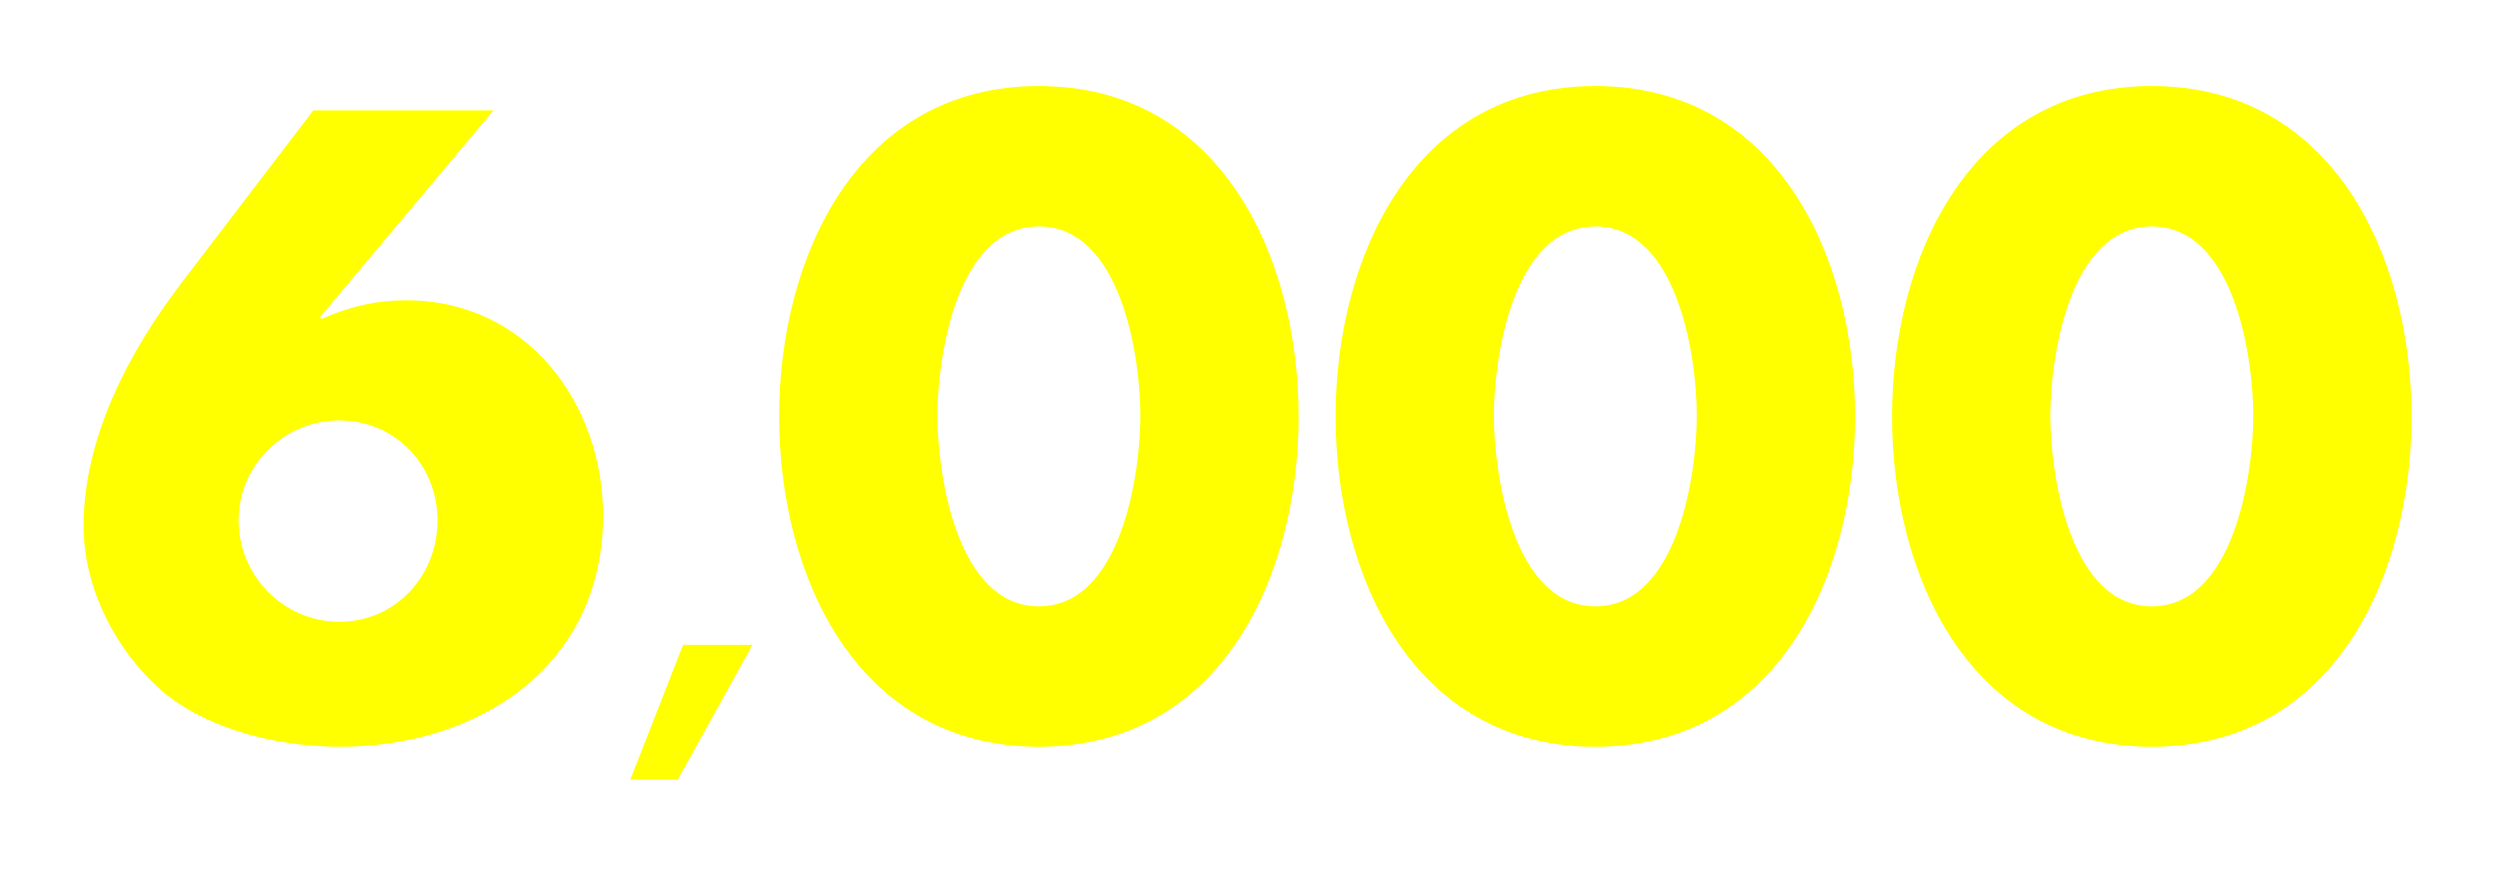 <svg width="308" height="107" viewBox="0 0 308 107" fill="none" xmlns="http://www.w3.org/2000/svg">
<g filter="url(#filter0_d_1924_15649)">
<path d="M38.6 11.6H60.8L39.4 37.1L39.6 37.3C43 35.8 46.2 35 50.1 35C64.9 35 74.3 47.7 74.3 61.5C74.3 80 59.1 90 41.9 90C34.6 90 26.2 88.1 20.4 83.5C14.4 78.5 10.3 70.6 10.3 62.8C10.3 51.9 15.9 41.3 22.4 32.8L38.6 11.6ZM41.8 74.6C48.7 74.6 53.9 69 53.9 62.1C53.9 55.3 48.7 49.8 41.8 49.8C35 49.8 29.4 55.3 29.4 62.1C29.4 69 35 74.6 41.8 74.6ZM84.155 77.45H92.705L83.505 94.05H77.655L84.155 77.45ZM127.993 8.6C150.393 8.6 159.993 29.7 159.993 49.3C159.993 68.9 150.493 90 127.993 90C105.493 90 95.993 68.9 95.993 49.3C95.993 29.7 105.593 8.6 127.993 8.6ZM127.993 25.9C117.893 25.9 115.493 41.9 115.493 49.2C115.493 56.5 117.893 72.7 127.993 72.7C138.093 72.7 140.493 56.5 140.493 49.2C140.493 41.9 138.093 25.9 127.993 25.9ZM196.548 8.6C218.948 8.6 228.548 29.7 228.548 49.3C228.548 68.9 219.048 90 196.548 90C174.048 90 164.548 68.9 164.548 49.3C164.548 29.7 174.148 8.6 196.548 8.6ZM196.548 25.9C186.448 25.9 184.048 41.9 184.048 49.2C184.048 56.5 186.448 72.7 196.548 72.7C206.648 72.7 209.048 56.5 209.048 49.2C209.048 41.9 206.648 25.9 196.548 25.9ZM265.103 8.6C287.503 8.6 297.103 29.7 297.103 49.3C297.103 68.9 287.603 90 265.103 90C242.603 90 233.103 68.9 233.103 49.3C233.103 29.7 242.703 8.6 265.103 8.6ZM265.103 25.9C255.003 25.9 252.603 41.9 252.603 49.2C252.603 56.5 255.003 72.7 265.103 72.7C275.203 72.7 277.603 56.5 277.603 49.2C277.603 41.9 275.203 25.9 265.103 25.9Z" fill="#FFFF00"/>
</g>
<defs>
<filter id="filter0_d_1924_15649" x="0.3" y="0.6" width="306.803" height="105.45" filterUnits="userSpaceOnUse" color-interpolation-filters="sRGB">
<feFlood flood-opacity="0" result="BackgroundImageFix"/>
<feColorMatrix in="SourceAlpha" type="matrix" values="0 0 0 0 0 0 0 0 0 0 0 0 0 0 0 0 0 0 127 0" result="hardAlpha"/>
<feOffset dy="2"/>
<feGaussianBlur stdDeviation="5"/>
<feComposite in2="hardAlpha" operator="out"/>
<feColorMatrix type="matrix" values="0 0 0 0 0.4 0 0 0 0 0.4 0 0 0 0 0.4 0 0 0 0.4 0"/>
<feBlend mode="normal" in2="BackgroundImageFix" result="effect1_dropShadow_1924_15649"/>
<feBlend mode="normal" in="SourceGraphic" in2="effect1_dropShadow_1924_15649" result="shape"/>
</filter>
</defs>
</svg>
